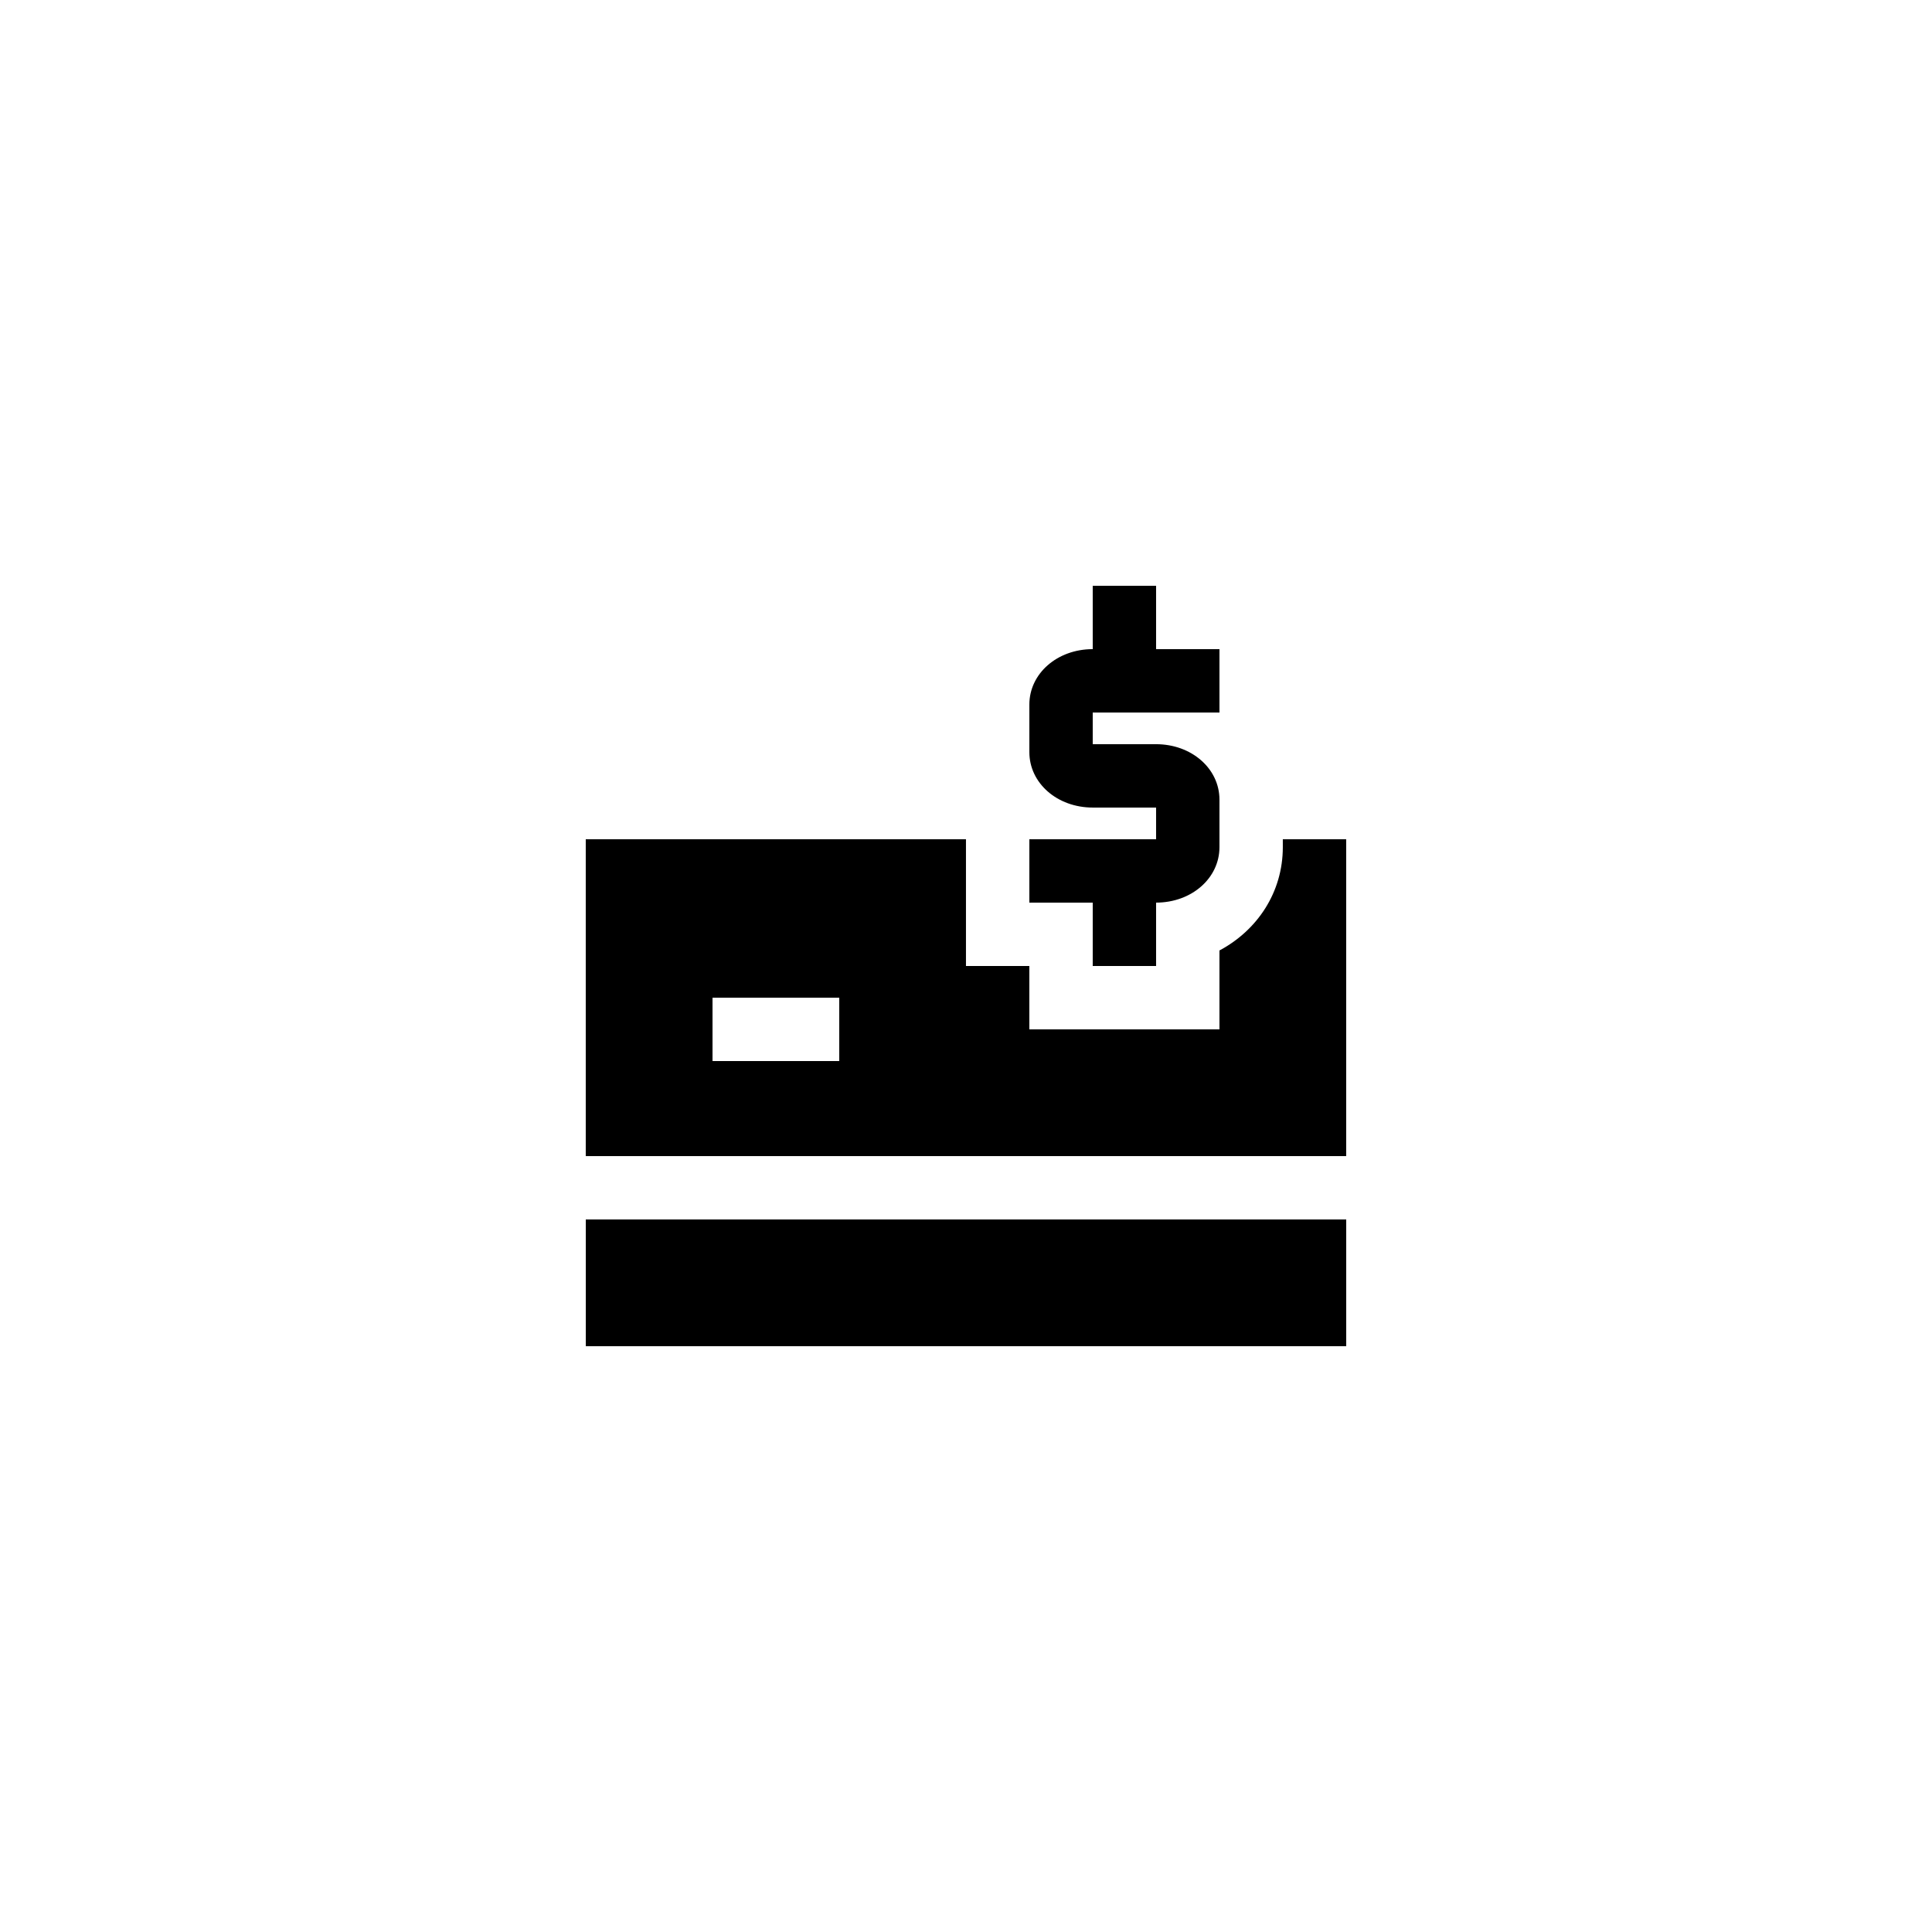<?xml version="1.0" encoding="UTF-8"?>
<!-- Uploaded to: SVG Repo, www.svgrepo.com, Generator: SVG Repo Mixer Tools -->
<svg fill="#000000" width="800px" height="800px" version="1.1" viewBox="144 144 512 512" xmlns="http://www.w3.org/2000/svg">
 <g>
  <path d="m416.79 366.41v16.793h16.793v16.793h16.793v-16.793c9.406 0 16.793-6.465 16.793-14.695v-12.594c0-8.23-7.391-14.695-16.793-14.695h-16.793v-8.398h33.586v-16.793h-16.793v-16.793h-16.793v16.793c-9.406 0-16.793 6.465-16.793 14.695v12.594c0 8.23 7.391 14.695 16.793 14.695h16.793v8.398z"/>
  <path d="m299.24 467.17h201.52v33.586h-201.52z"/>
  <path d="m483.96 368.51c0 11.922-6.719 22-16.793 27.375v20.906h-50.383v-16.793h-16.793v-33.586l-100.76-0.004v83.969h201.52v-83.969h-16.793zm-117.55 56.676h-33.586v-16.793h33.586z"/>
 </g>
</svg>